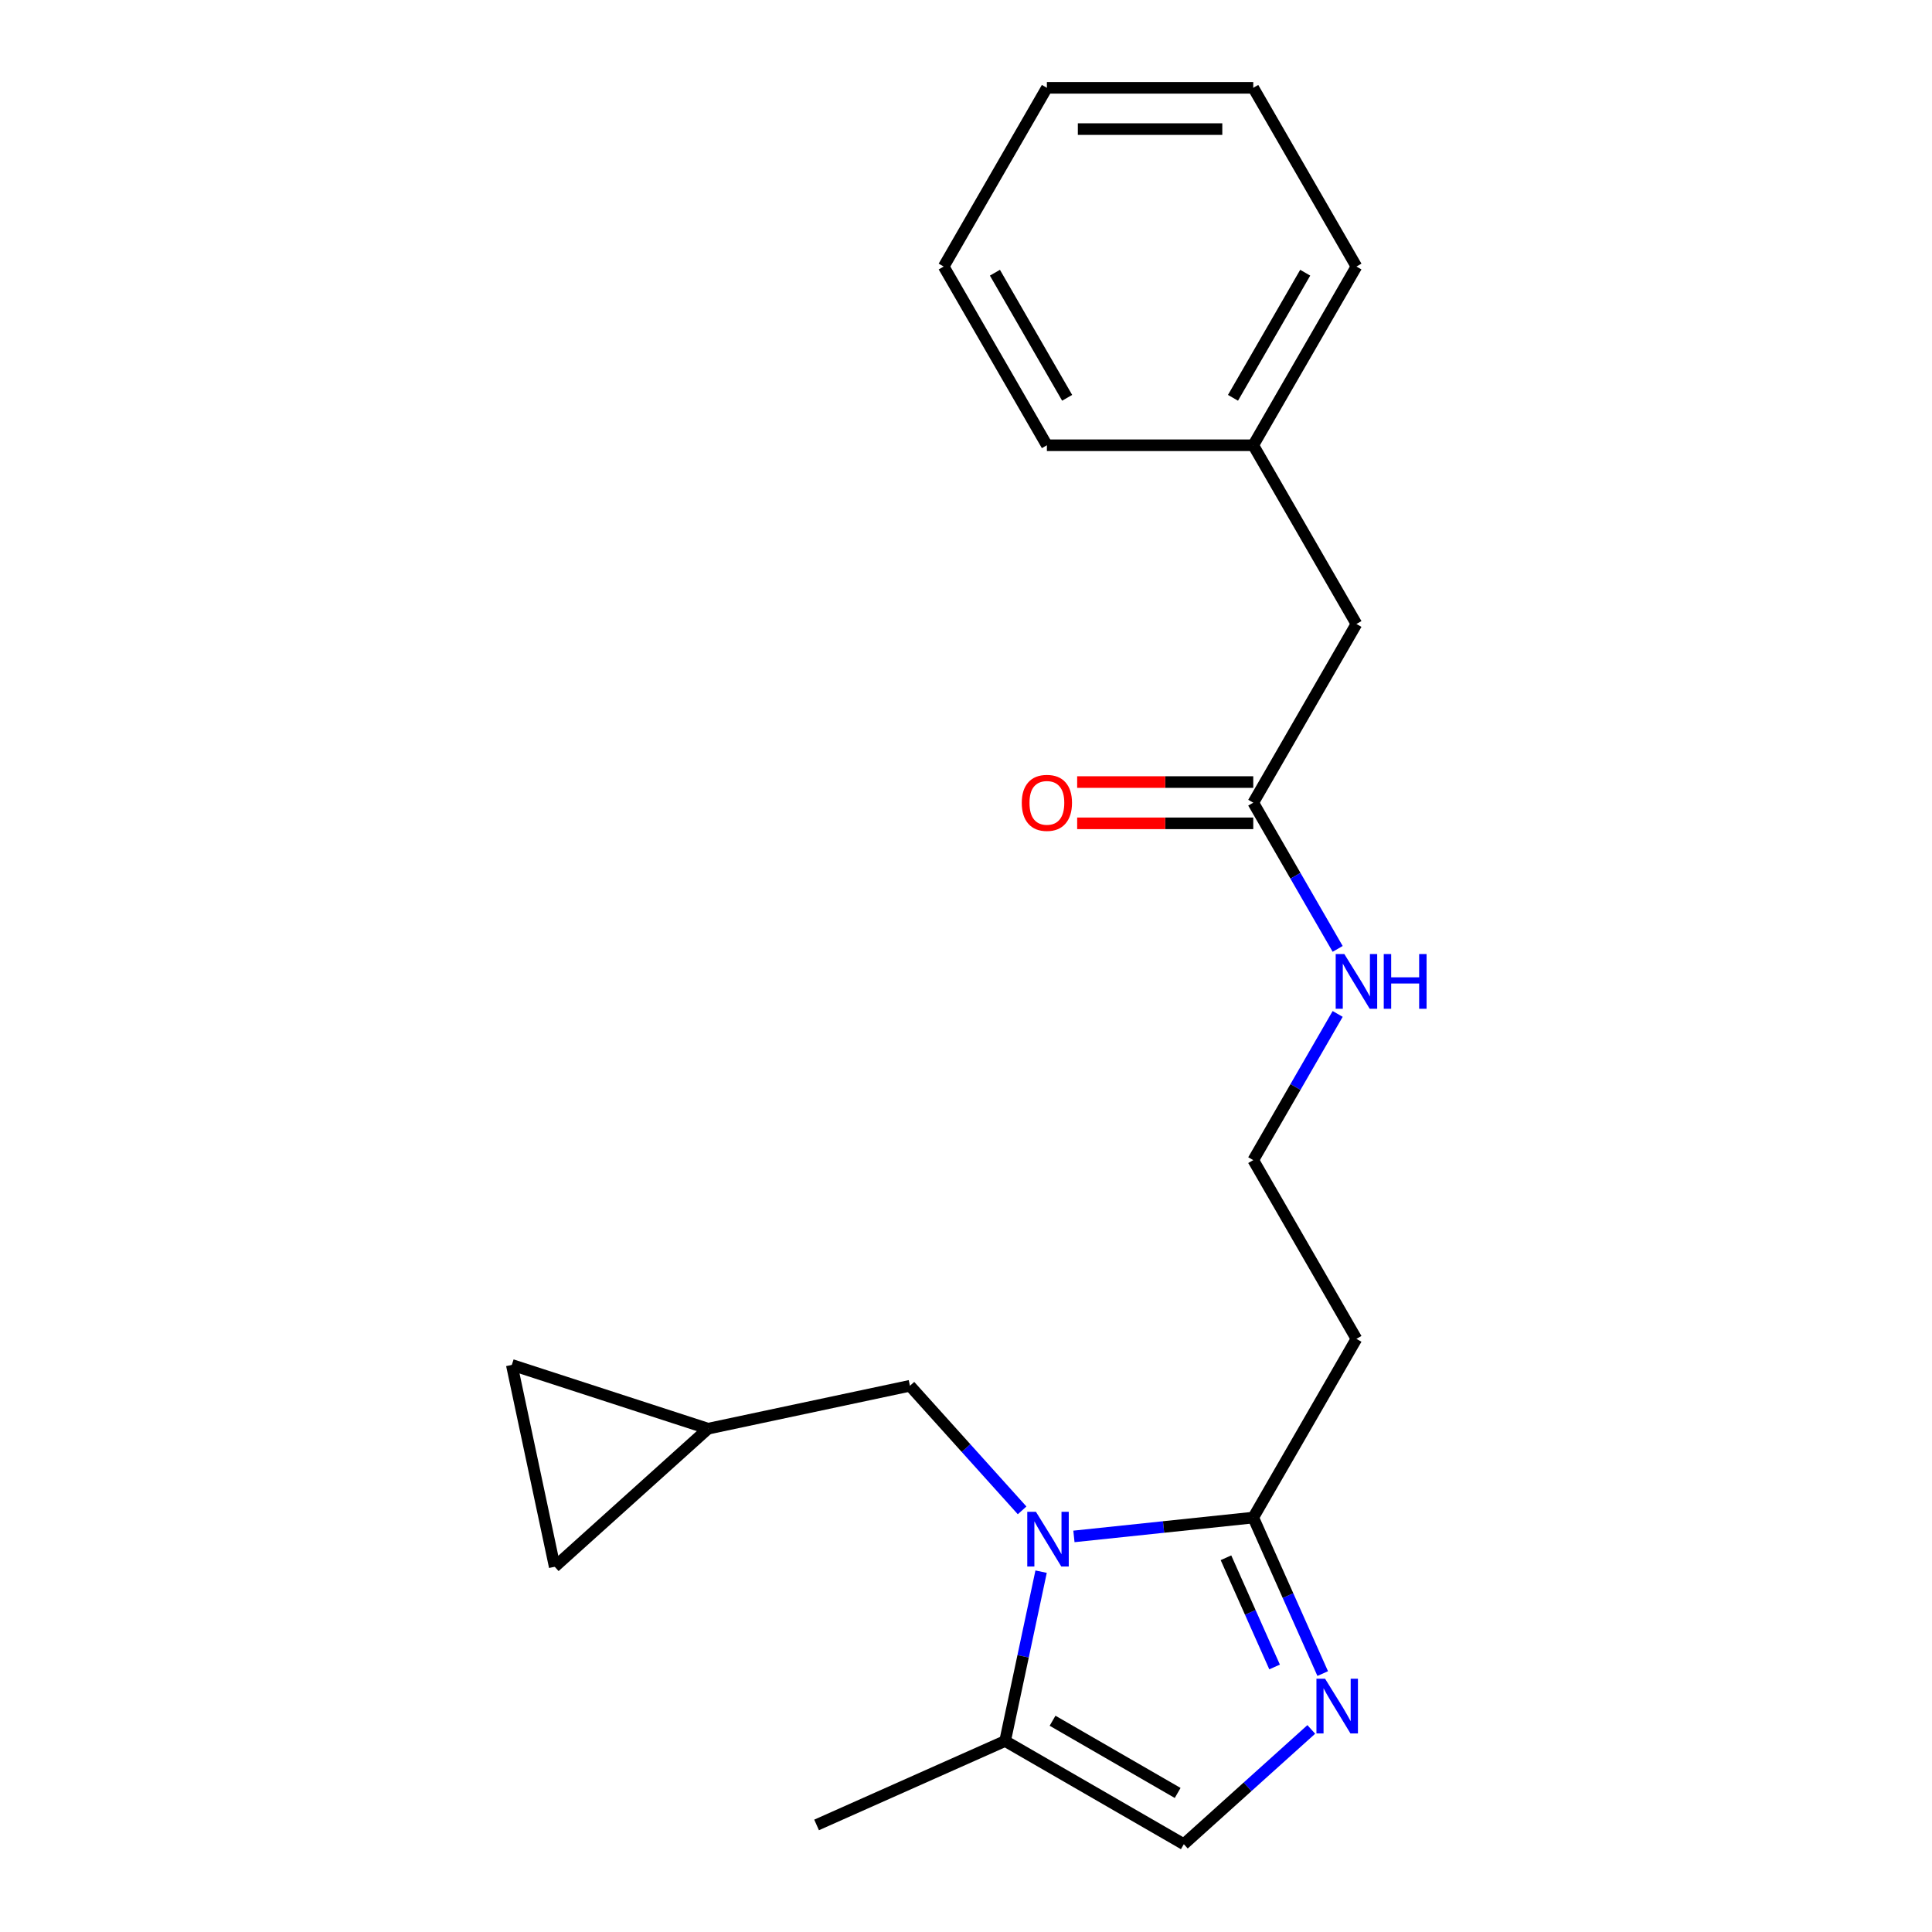 <?xml version='1.0' encoding='iso-8859-1'?>
<svg version='1.1' baseProfile='full'
              xmlns='http://www.w3.org/2000/svg'
                      xmlns:rdkit='http://www.rdkit.org/xml'
                      xmlns:xlink='http://www.w3.org/1999/xlink'
                  xml:space='preserve'
width='1000px' height='1000px' viewBox='0 0 1000 1000'>
<!-- END OF HEADER -->
<rect style='opacity:1.0;fill:#FFFFFF;stroke:none' width='1000' height='1000' x='0' y='0'> </rect>
<path class='bond-1' d='M 555.862,795.247 L 602.272,790.37' style='fill:none;fill-rule:evenodd;stroke:#0000FF;stroke-width:6px;stroke-linecap:butt;stroke-linejoin:miter;stroke-opacity:1' />
<path class='bond-1' d='M 602.272,790.37 L 648.682,785.492' style='fill:none;fill-rule:evenodd;stroke:#000000;stroke-width:6px;stroke-linecap:butt;stroke-linejoin:miter;stroke-opacity:1' />
<path class='bond-2' d='M 538.875,813.487 L 529.559,857.313' style='fill:none;fill-rule:evenodd;stroke:#0000FF;stroke-width:6px;stroke-linecap:butt;stroke-linejoin:miter;stroke-opacity:1' />
<path class='bond-2' d='M 529.559,857.313 L 520.244,901.138' style='fill:none;fill-rule:evenodd;stroke:#000000;stroke-width:6px;stroke-linecap:butt;stroke-linejoin:miter;stroke-opacity:1' />
<path class='bond-4' d='M 529.042,781.763 L 500.01,749.52' style='fill:none;fill-rule:evenodd;stroke:#0000FF;stroke-width:6px;stroke-linecap:butt;stroke-linejoin:miter;stroke-opacity:1' />
<path class='bond-4' d='M 500.01,749.52 L 470.979,717.278' style='fill:none;fill-rule:evenodd;stroke:#000000;stroke-width:6px;stroke-linecap:butt;stroke-linejoin:miter;stroke-opacity:1' />
<path class='bond-0' d='M 684.634,866.242 L 666.658,825.867' style='fill:none;fill-rule:evenodd;stroke:#0000FF;stroke-width:6px;stroke-linecap:butt;stroke-linejoin:miter;stroke-opacity:1' />
<path class='bond-0' d='M 666.658,825.867 L 648.682,785.492' style='fill:none;fill-rule:evenodd;stroke:#000000;stroke-width:6px;stroke-linecap:butt;stroke-linejoin:miter;stroke-opacity:1' />
<path class='bond-0' d='M 659.725,862.818 L 647.142,834.556' style='fill:none;fill-rule:evenodd;stroke:#0000FF;stroke-width:6px;stroke-linecap:butt;stroke-linejoin:miter;stroke-opacity:1' />
<path class='bond-0' d='M 647.142,834.556 L 634.559,806.293' style='fill:none;fill-rule:evenodd;stroke:#000000;stroke-width:6px;stroke-linecap:butt;stroke-linejoin:miter;stroke-opacity:1' />
<path class='bond-21' d='M 678.717,895.147 L 645.733,924.846' style='fill:none;fill-rule:evenodd;stroke:#0000FF;stroke-width:6px;stroke-linecap:butt;stroke-linejoin:miter;stroke-opacity:1' />
<path class='bond-21' d='M 645.733,924.846 L 612.748,954.545' style='fill:none;fill-rule:evenodd;stroke:#000000;stroke-width:6px;stroke-linecap:butt;stroke-linejoin:miter;stroke-opacity:1' />
<path class='bond-9' d='M 648.682,785.492 L 702.09,692.987' style='fill:none;fill-rule:evenodd;stroke:#000000;stroke-width:6px;stroke-linecap:butt;stroke-linejoin:miter;stroke-opacity:1' />
<path class='bond-3' d='M 520.244,901.138 L 612.748,954.545' style='fill:none;fill-rule:evenodd;stroke:#000000;stroke-width:6px;stroke-linecap:butt;stroke-linejoin:miter;stroke-opacity:1' />
<path class='bond-3' d='M 544.801,890.648 L 609.554,928.033' style='fill:none;fill-rule:evenodd;stroke:#000000;stroke-width:6px;stroke-linecap:butt;stroke-linejoin:miter;stroke-opacity:1' />
<path class='bond-15' d='M 520.244,901.138 L 422.663,944.584' style='fill:none;fill-rule:evenodd;stroke:#000000;stroke-width:6px;stroke-linecap:butt;stroke-linejoin:miter;stroke-opacity:1' />
<path class='bond-5' d='M 470.979,717.278 L 366.498,739.486' style='fill:none;fill-rule:evenodd;stroke:#000000;stroke-width:6px;stroke-linecap:butt;stroke-linejoin:miter;stroke-opacity:1' />
<path class='bond-7' d='M 366.498,739.486 L 287.119,810.959' style='fill:none;fill-rule:evenodd;stroke:#000000;stroke-width:6px;stroke-linecap:butt;stroke-linejoin:miter;stroke-opacity:1' />
<path class='bond-8' d='M 366.498,739.486 L 264.91,706.478' style='fill:none;fill-rule:evenodd;stroke:#000000;stroke-width:6px;stroke-linecap:butt;stroke-linejoin:miter;stroke-opacity:1' />
<path class='bond-6' d='M 648.682,415.473 L 670.527,453.31' style='fill:none;fill-rule:evenodd;stroke:#000000;stroke-width:6px;stroke-linecap:butt;stroke-linejoin:miter;stroke-opacity:1' />
<path class='bond-6' d='M 670.527,453.31 L 692.373,491.147' style='fill:none;fill-rule:evenodd;stroke:#0000FF;stroke-width:6px;stroke-linecap:butt;stroke-linejoin:miter;stroke-opacity:1' />
<path class='bond-10' d='M 648.682,404.792 L 603.11,404.792' style='fill:none;fill-rule:evenodd;stroke:#000000;stroke-width:6px;stroke-linecap:butt;stroke-linejoin:miter;stroke-opacity:1' />
<path class='bond-10' d='M 603.11,404.792 L 557.537,404.792' style='fill:none;fill-rule:evenodd;stroke:#FF0000;stroke-width:6px;stroke-linecap:butt;stroke-linejoin:miter;stroke-opacity:1' />
<path class='bond-10' d='M 648.682,426.155 L 603.11,426.155' style='fill:none;fill-rule:evenodd;stroke:#000000;stroke-width:6px;stroke-linecap:butt;stroke-linejoin:miter;stroke-opacity:1' />
<path class='bond-10' d='M 603.11,426.155 L 557.537,426.155' style='fill:none;fill-rule:evenodd;stroke:#FF0000;stroke-width:6px;stroke-linecap:butt;stroke-linejoin:miter;stroke-opacity:1' />
<path class='bond-12' d='M 648.682,415.473 L 702.09,322.968' style='fill:none;fill-rule:evenodd;stroke:#000000;stroke-width:6px;stroke-linecap:butt;stroke-linejoin:miter;stroke-opacity:1' />
<path class='bond-22' d='M 287.119,810.959 L 264.91,706.478' style='fill:none;fill-rule:evenodd;stroke:#000000;stroke-width:6px;stroke-linecap:butt;stroke-linejoin:miter;stroke-opacity:1' />
<path class='bond-13' d='M 702.09,692.987 L 648.682,600.482' style='fill:none;fill-rule:evenodd;stroke:#000000;stroke-width:6px;stroke-linecap:butt;stroke-linejoin:miter;stroke-opacity:1' />
<path class='bond-11' d='M 692.373,524.808 L 670.527,562.645' style='fill:none;fill-rule:evenodd;stroke:#0000FF;stroke-width:6px;stroke-linecap:butt;stroke-linejoin:miter;stroke-opacity:1' />
<path class='bond-11' d='M 670.527,562.645 L 648.682,600.482' style='fill:none;fill-rule:evenodd;stroke:#000000;stroke-width:6px;stroke-linecap:butt;stroke-linejoin:miter;stroke-opacity:1' />
<path class='bond-14' d='M 702.09,322.968 L 648.682,230.464' style='fill:none;fill-rule:evenodd;stroke:#000000;stroke-width:6px;stroke-linecap:butt;stroke-linejoin:miter;stroke-opacity:1' />
<path class='bond-16' d='M 648.682,230.464 L 702.09,137.959' style='fill:none;fill-rule:evenodd;stroke:#000000;stroke-width:6px;stroke-linecap:butt;stroke-linejoin:miter;stroke-opacity:1' />
<path class='bond-16' d='M 638.192,205.907 L 675.577,141.153' style='fill:none;fill-rule:evenodd;stroke:#000000;stroke-width:6px;stroke-linecap:butt;stroke-linejoin:miter;stroke-opacity:1' />
<path class='bond-17' d='M 648.682,230.464 L 541.867,230.464' style='fill:none;fill-rule:evenodd;stroke:#000000;stroke-width:6px;stroke-linecap:butt;stroke-linejoin:miter;stroke-opacity:1' />
<path class='bond-19' d='M 702.09,137.959 L 648.682,45.455' style='fill:none;fill-rule:evenodd;stroke:#000000;stroke-width:6px;stroke-linecap:butt;stroke-linejoin:miter;stroke-opacity:1' />
<path class='bond-18' d='M 541.867,230.464 L 488.459,137.959' style='fill:none;fill-rule:evenodd;stroke:#000000;stroke-width:6px;stroke-linecap:butt;stroke-linejoin:miter;stroke-opacity:1' />
<path class='bond-18' d='M 552.357,205.907 L 514.971,141.153' style='fill:none;fill-rule:evenodd;stroke:#000000;stroke-width:6px;stroke-linecap:butt;stroke-linejoin:miter;stroke-opacity:1' />
<path class='bond-20' d='M 488.459,137.959 L 541.867,45.455' style='fill:none;fill-rule:evenodd;stroke:#000000;stroke-width:6px;stroke-linecap:butt;stroke-linejoin:miter;stroke-opacity:1' />
<path class='bond-23' d='M 648.682,45.455 L 541.867,45.455' style='fill:none;fill-rule:evenodd;stroke:#000000;stroke-width:6px;stroke-linecap:butt;stroke-linejoin:miter;stroke-opacity:1' />
<path class='bond-23' d='M 632.66,66.818 L 557.889,66.818' style='fill:none;fill-rule:evenodd;stroke:#000000;stroke-width:6px;stroke-linecap:butt;stroke-linejoin:miter;stroke-opacity:1' />
<path  class='atom-0' d='M 536.192 782.497
L 545.472 797.497
Q 546.392 798.977, 547.872 801.657
Q 549.352 804.337, 549.432 804.497
L 549.432 782.497
L 553.192 782.497
L 553.192 810.817
L 549.312 810.817
L 539.352 794.417
Q 538.192 792.497, 536.952 790.297
Q 535.752 788.097, 535.392 787.417
L 535.392 810.817
L 531.712 810.817
L 531.712 782.497
L 536.192 782.497
' fill='#0000FF'/>
<path  class='atom-1' d='M 685.868 868.912
L 695.148 883.912
Q 696.068 885.392, 697.548 888.072
Q 699.028 890.752, 699.108 890.912
L 699.108 868.912
L 702.868 868.912
L 702.868 897.232
L 698.988 897.232
L 689.028 880.832
Q 687.868 878.912, 686.628 876.712
Q 685.428 874.512, 685.068 873.832
L 685.068 897.232
L 681.388 897.232
L 681.388 868.912
L 685.868 868.912
' fill='#0000FF'/>
<path  class='atom-11' d='M 528.867 415.553
Q 528.867 408.753, 532.227 404.953
Q 535.587 401.153, 541.867 401.153
Q 548.147 401.153, 551.507 404.953
Q 554.867 408.753, 554.867 415.553
Q 554.867 422.433, 551.467 426.353
Q 548.067 430.233, 541.867 430.233
Q 535.627 430.233, 532.227 426.353
Q 528.867 422.473, 528.867 415.553
M 541.867 427.033
Q 546.187 427.033, 548.507 424.153
Q 550.867 421.233, 550.867 415.553
Q 550.867 409.993, 548.507 407.193
Q 546.187 404.353, 541.867 404.353
Q 537.547 404.353, 535.187 407.153
Q 532.867 409.953, 532.867 415.553
Q 532.867 421.273, 535.187 424.153
Q 537.547 427.033, 541.867 427.033
' fill='#FF0000'/>
<path  class='atom-12' d='M 695.83 493.818
L 705.11 508.818
Q 706.03 510.298, 707.51 512.978
Q 708.99 515.658, 709.07 515.818
L 709.07 493.818
L 712.83 493.818
L 712.83 522.138
L 708.95 522.138
L 698.99 505.738
Q 697.83 503.818, 696.59 501.618
Q 695.39 499.418, 695.03 498.738
L 695.03 522.138
L 691.35 522.138
L 691.35 493.818
L 695.83 493.818
' fill='#0000FF'/>
<path  class='atom-12' d='M 716.23 493.818
L 720.07 493.818
L 720.07 505.858
L 734.55 505.858
L 734.55 493.818
L 738.39 493.818
L 738.39 522.138
L 734.55 522.138
L 734.55 509.058
L 720.07 509.058
L 720.07 522.138
L 716.23 522.138
L 716.23 493.818
' fill='#0000FF'/>
</svg>

